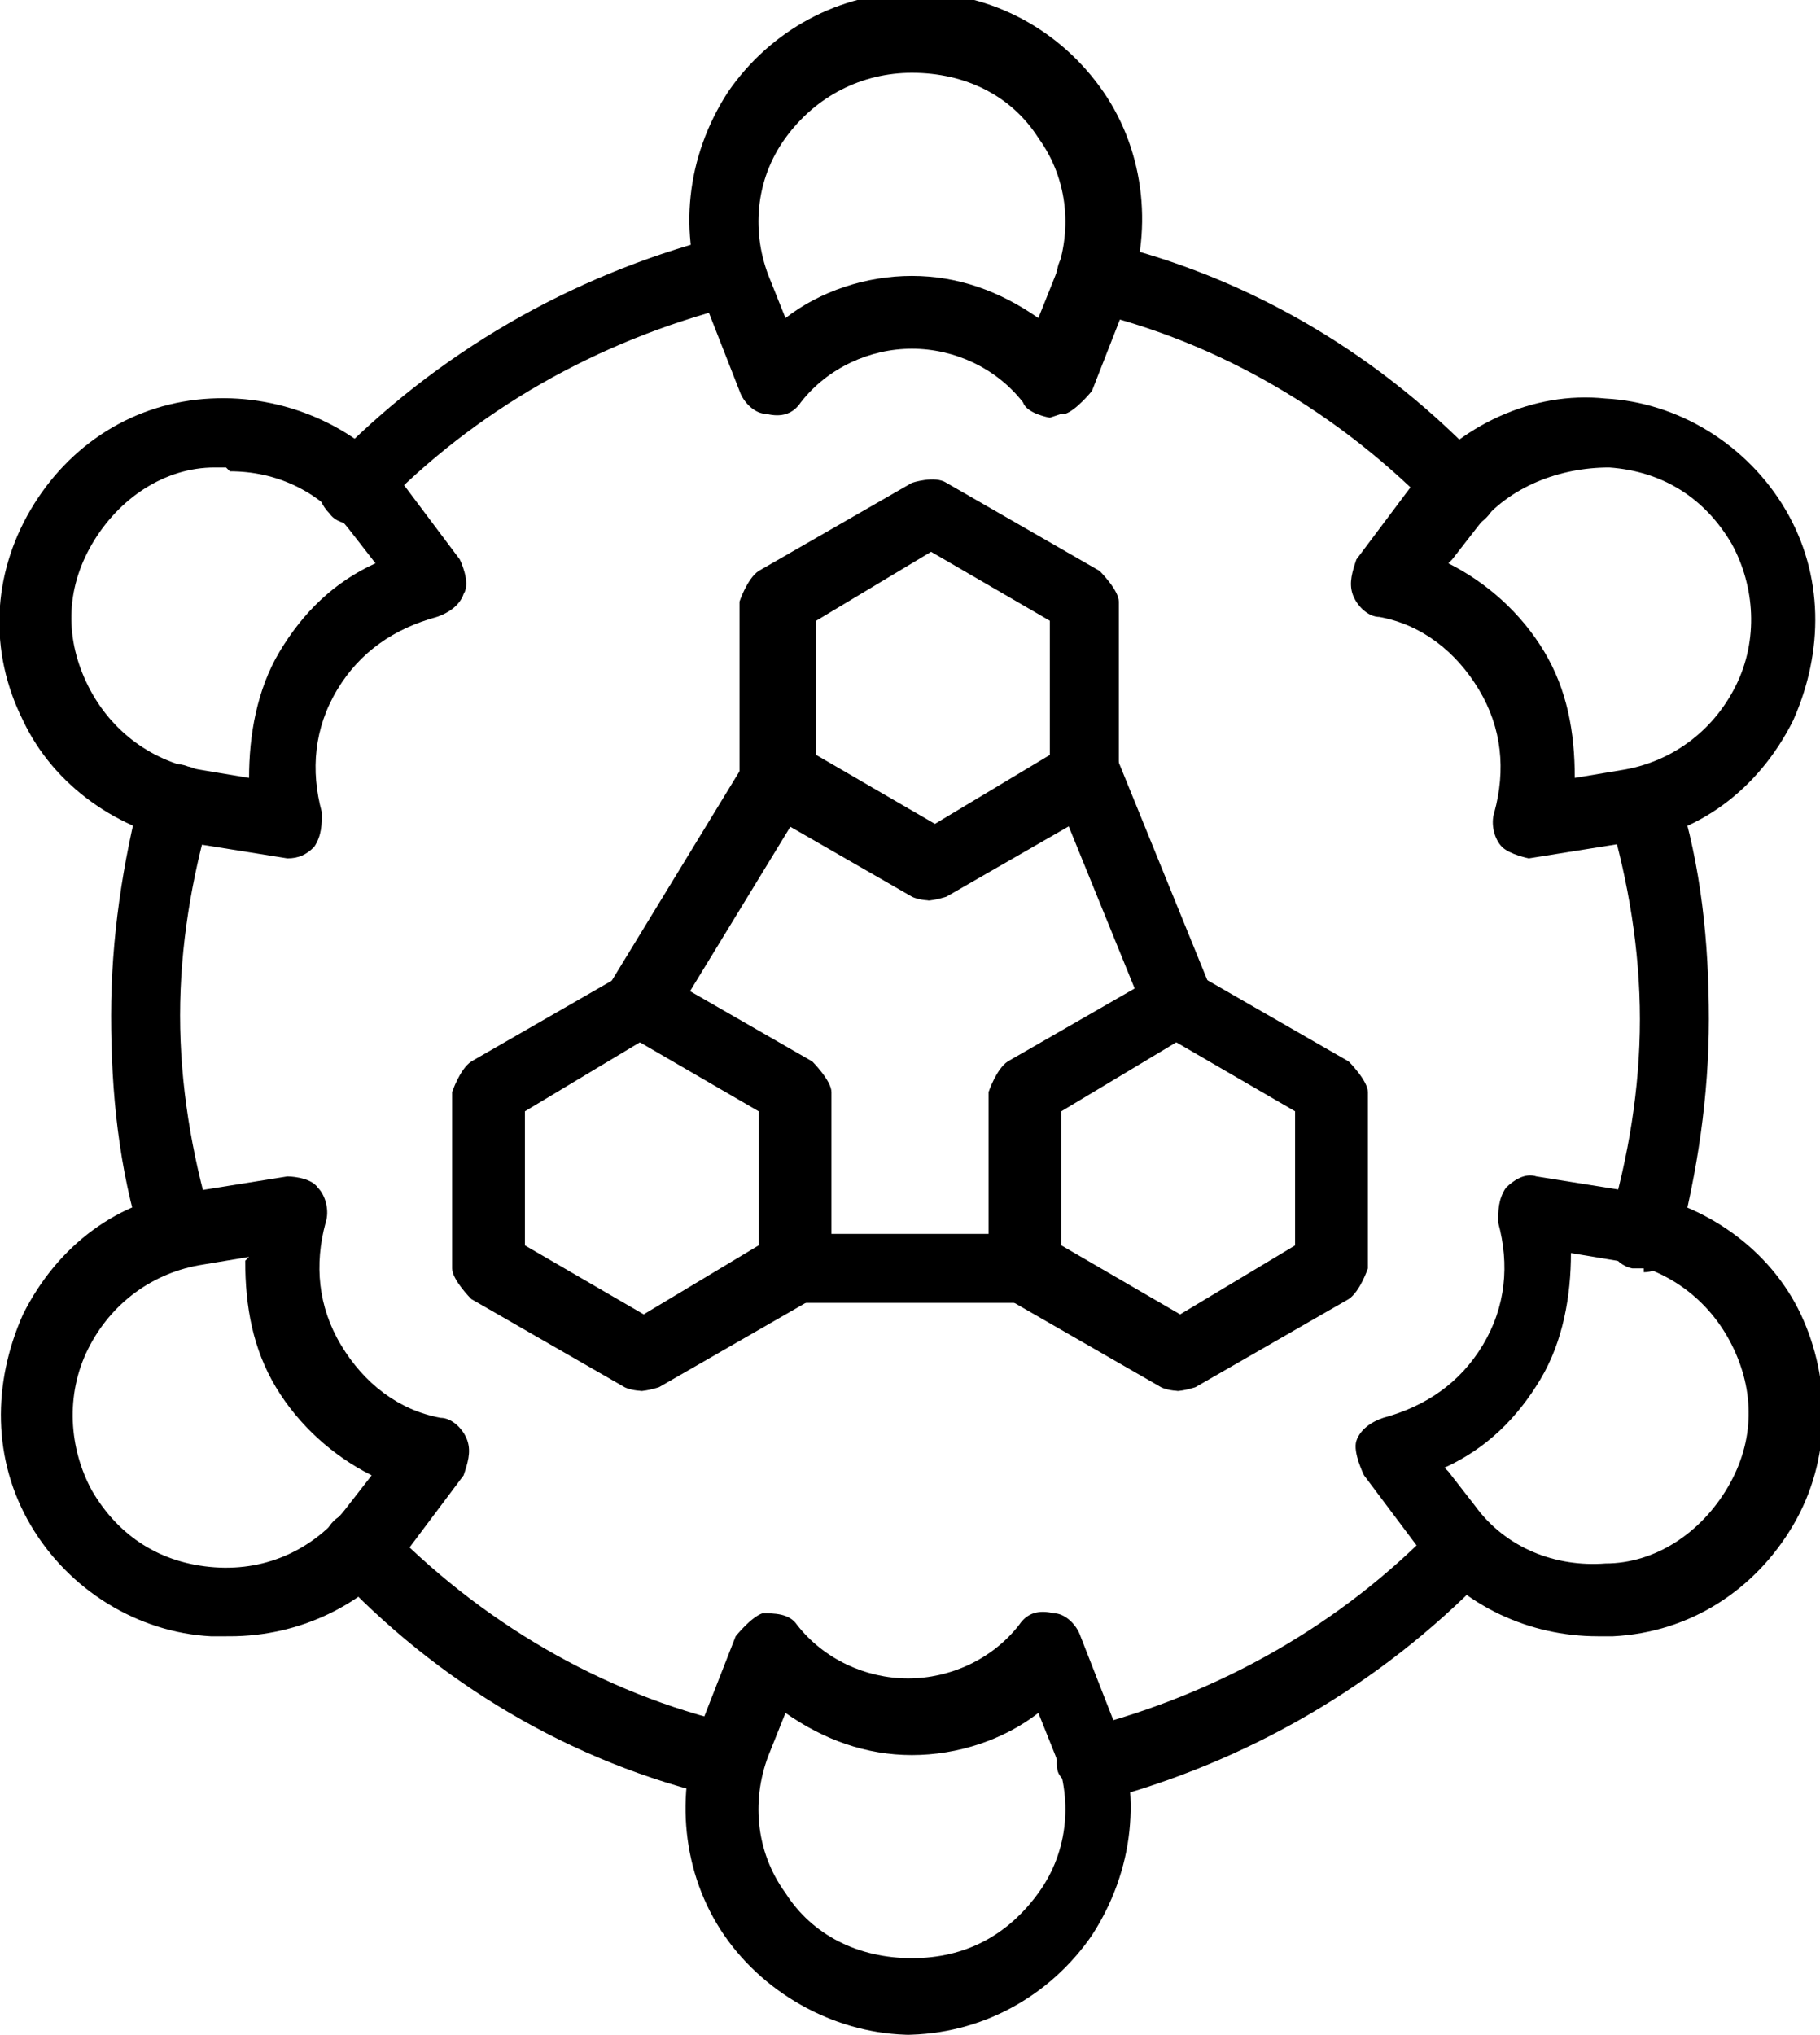 <?xml version="1.0" encoding="UTF-8"?>
<svg id="_레이어_2" data-name="레이어 2" xmlns="http://www.w3.org/2000/svg" viewBox="0 0 4.75 5.31">
  <defs>
    <style>
      .cls-1 {
        stroke-width: 0px;
      }
    </style>
  </defs>
  <g id="Layer_1" data-name="Layer 1">
    <g>
      <path class="cls-1" d="M2.74,1.09s-.06-.01-.07-.04c-.07-.09-.18-.14-.29-.14s-.22.05-.29.14c-.02.03-.05.04-.09.03-.03,0-.06-.03-.07-.06l-.09-.23c-.07-.18-.05-.38.06-.55.11-.16.29-.26.49-.26s.38.1.49.26c.11.16.13.37.06.55l-.09.23s-.04.05-.07.06c0,0,0,0-.01,0ZM2.38.19c-.13,0-.25.06-.33.17-.08.11-.09.25-.04.37l.04.1c.09-.07.21-.11.33-.11s.23.04.33.11l.04-.1c.05-.12.04-.26-.04-.37-.07-.11-.19-.17-.33-.17Z"/>
      <path class="cls-1" d="M.76,2.24s0,0-.01,0l-.25-.04c-.19-.03-.36-.15-.44-.32-.09-.18-.08-.38.02-.55.1-.17.27-.28.47-.29.19-.01.38.07.5.22l.15.2s.03.06.01.09c-.01.03-.04.05-.07.06-.11.03-.2.09-.26.19-.06.1-.07.21-.04.32,0,.03,0,.06-.02.09-.02.02-.04.03-.07.03ZM.59,1.22s-.02,0-.03,0c-.13,0-.25.08-.32.2-.07.12-.07.25-.01.37.06.12.17.2.3.22l.12.02c0-.11.02-.23.08-.33.06-.1.14-.18.25-.23l-.07-.09c-.08-.1-.19-.15-.31-.15Z"/>
      <path class="cls-1" d="M.59,4.27s-.03,0-.04,0c-.19-.01-.37-.12-.47-.29-.1-.17-.1-.37-.02-.55.09-.18.25-.3.44-.32l.25-.04s.06,0,.08.03c.02.02.03.06.02.09-.03.11-.02.22.04.32.06.1.15.17.26.19.03,0,.06.03.07.06.01.03,0,.06-.01.09l-.15.2c-.11.14-.28.22-.46.22ZM.65,3.28l-.12.02c-.13.02-.24.1-.3.22s-.05.26.01.37c.07.12.18.19.32.2.14.01.26-.05.34-.15l.07-.09c-.1-.05-.19-.13-.25-.23-.06-.1-.08-.21-.08-.33Z"/>
      <path class="cls-1" d="M2.38,5.31c-.19,0-.38-.1-.49-.26-.11-.16-.13-.37-.06-.55l.09-.23s.04-.05.07-.06c.03,0,.07,0,.09.03.07.09.18.14.29.14s.22-.05.29-.14c.02-.03.05-.04.09-.03.03,0,.06.03.07.06l.09.23c.07.18.05.38-.06.55-.11.16-.29.26-.49.26ZM2.05,4.47l-.04.1c-.05.12-.04.26.04.37.07.11.19.17.33.17s.25-.06.33-.17c.08-.11.09-.25.04-.37l-.04-.1c-.09.07-.21.11-.33.11s-.23-.04-.33-.11Z"/>
      <path class="cls-1" d="M4.17,4.27c-.18,0-.35-.08-.46-.22l-.15-.2s-.03-.06-.02-.09c.01-.03.04-.05.07-.06.11-.03.2-.09.26-.19.06-.1.07-.21.04-.32,0-.03,0-.06.02-.09.02-.02.05-.04.08-.03l.25.04c.19.03.36.15.44.32s.08.38-.02.55c-.1.17-.27.28-.47.29-.01,0-.03,0-.04,0ZM3.78,3.84l.07.09c.08.11.21.16.34.15.13,0,.25-.08.32-.2.07-.12.07-.25.01-.37-.06-.12-.17-.2-.3-.22l-.12-.02c0,.11-.02.23-.08.33-.06.1-.14.18-.25.23Z"/>
      <path class="cls-1" d="M3.99,2.24s-.05-.01-.07-.03c-.02-.02-.03-.06-.02-.09.03-.11.02-.22-.04-.32-.06-.1-.15-.17-.26-.19-.03,0-.06-.03-.07-.06-.01-.03,0-.06.01-.09l.15-.2c.12-.15.31-.24.5-.22.19.01.37.12.47.29.1.17.1.37.02.55-.09.18-.25.3-.44.32l-.25.04s0,0-.01,0ZM3.78,1.47c.1.05.19.13.25.23.06.1.08.21.08.33l.12-.02c.13-.02.24-.1.3-.22.06-.12.05-.26-.01-.37-.07-.12-.18-.19-.32-.2-.13,0-.26.05-.34.15l-.07.09Z"/>
      <path class="cls-1" d="M.93,1.37s-.05,0-.07-.03c-.04-.04-.04-.1,0-.13.28-.29.63-.49,1.01-.59.05-.01.1.02.11.07.01.05-.02.1-.07.11-.35.09-.67.27-.92.53-.02.02-.04.03-.07.03Z"/>
      <path class="cls-1" d="M.46,3.31s-.08-.03-.09-.07c-.06-.19-.08-.39-.08-.59s.03-.4.08-.59c.01-.05.07-.08.12-.06.05.01.08.07.06.12-.05.17-.08.35-.08.53s.03.36.08.53c.01.05-.01.1-.06.12,0,0-.02,0-.03,0Z"/>
      <path class="cls-1" d="M1.9,4.69s-.01,0-.02,0c-.39-.09-.74-.3-1.01-.59-.04-.04-.03-.1,0-.13.04-.04.1-.03.13,0,.25.26.57.45.92.53.05.01.08.06.07.11-.01.04-.05.07-.09.07Z"/>
      <path class="cls-1" d="M2.85,4.69s-.08-.03-.09-.07c-.01-.05.02-.1.07-.11.35-.09.67-.27.92-.53.04-.04.1-.04.13,0,.04.04.04.1,0,.13-.28.29-.63.49-1.01.59,0,0-.02,0-.02,0Z"/>
      <path class="cls-1" d="M4.29,3.31s-.02,0-.03,0c-.05-.01-.08-.07-.06-.12.05-.17.08-.35.08-.53s-.03-.36-.08-.53c-.01-.05.01-.1.06-.12.05-.01.1.01.12.06.06.19.08.39.08.59s-.03.4-.08.59c-.01.04-.05.07-.09.07Z"/>
      <path class="cls-1" d="M3.82,1.37s-.05,0-.07-.03c-.25-.26-.57-.45-.92-.53-.05-.01-.08-.06-.07-.11.01-.05.06-.08.11-.07.39.09.74.3,1.01.59.04.04.03.1,0,.13-.02.02-.04.03-.07.03Z"/>
      <path class="cls-1" d="M2.43,2.35s-.03,0-.05-.01l-.4-.23s-.05-.05-.05-.08v-.46s.02-.06.05-.08l.4-.23s.06-.02.09,0l.4.23s.05.05.05.08v.46s-.02.06-.05.08l-.4.23s-.03.01-.05.01ZM2.13,1.97l.31.18.3-.18v-.35s-.31-.18-.31-.18l-.3.18v.35Z"/>
      <path class="cls-1" d="M3.08,3.63s-.03,0-.05-.01l-.4-.23s-.05-.05-.05-.08v-.46s.02-.06.05-.08l.4-.23s.06-.02.09,0l.4.23s.05.05.05.08v.46s-.02.06-.05.08l-.4.23s-.03.01-.05.01ZM2.77,3.25l.31.18.3-.18v-.35s-.31-.18-.31-.18l-.3.18v.35Z"/>
      <path class="cls-1" d="M1.68,3.63s-.03,0-.05-.01l-.4-.23s-.05-.05-.05-.08v-.46s.02-.06.05-.08l.4-.23s.07-.02.09,0l.4.23s.05.05.05.08v.46s-.02.06-.05.08l-.4.23s-.03.01-.05.01ZM1.37,3.25l.31.18.3-.18v-.35s-.31-.18-.31-.18l-.3.18v.35Z"/>
      <path class="cls-1" d="M3.08,2.71s-.07-.02-.09-.06l-.24-.59s0-.1.05-.12c.05-.02.1,0,.12.05l.24.59s0,.1-.05.12c-.01,0-.02,0-.04,0Z"/>
      <path class="cls-1" d="M1.67,2.71s-.03,0-.05-.01c-.04-.03-.06-.09-.03-.13l.36-.59s.09-.06.13-.03c.04.03.06.09.03.13l-.36.59s-.05.05-.08.05Z"/>
      <path class="cls-1" d="M2.68,3.4s-.61,0-.61,0c-.05,0-.09-.04-.09-.09,0-.05.04-.09.09-.09,0,0,.61,0,.61,0,.05,0,.09.04.09.09,0,.05-.04.09-.09.09Z"/>
    </g>
  </g>
</svg>